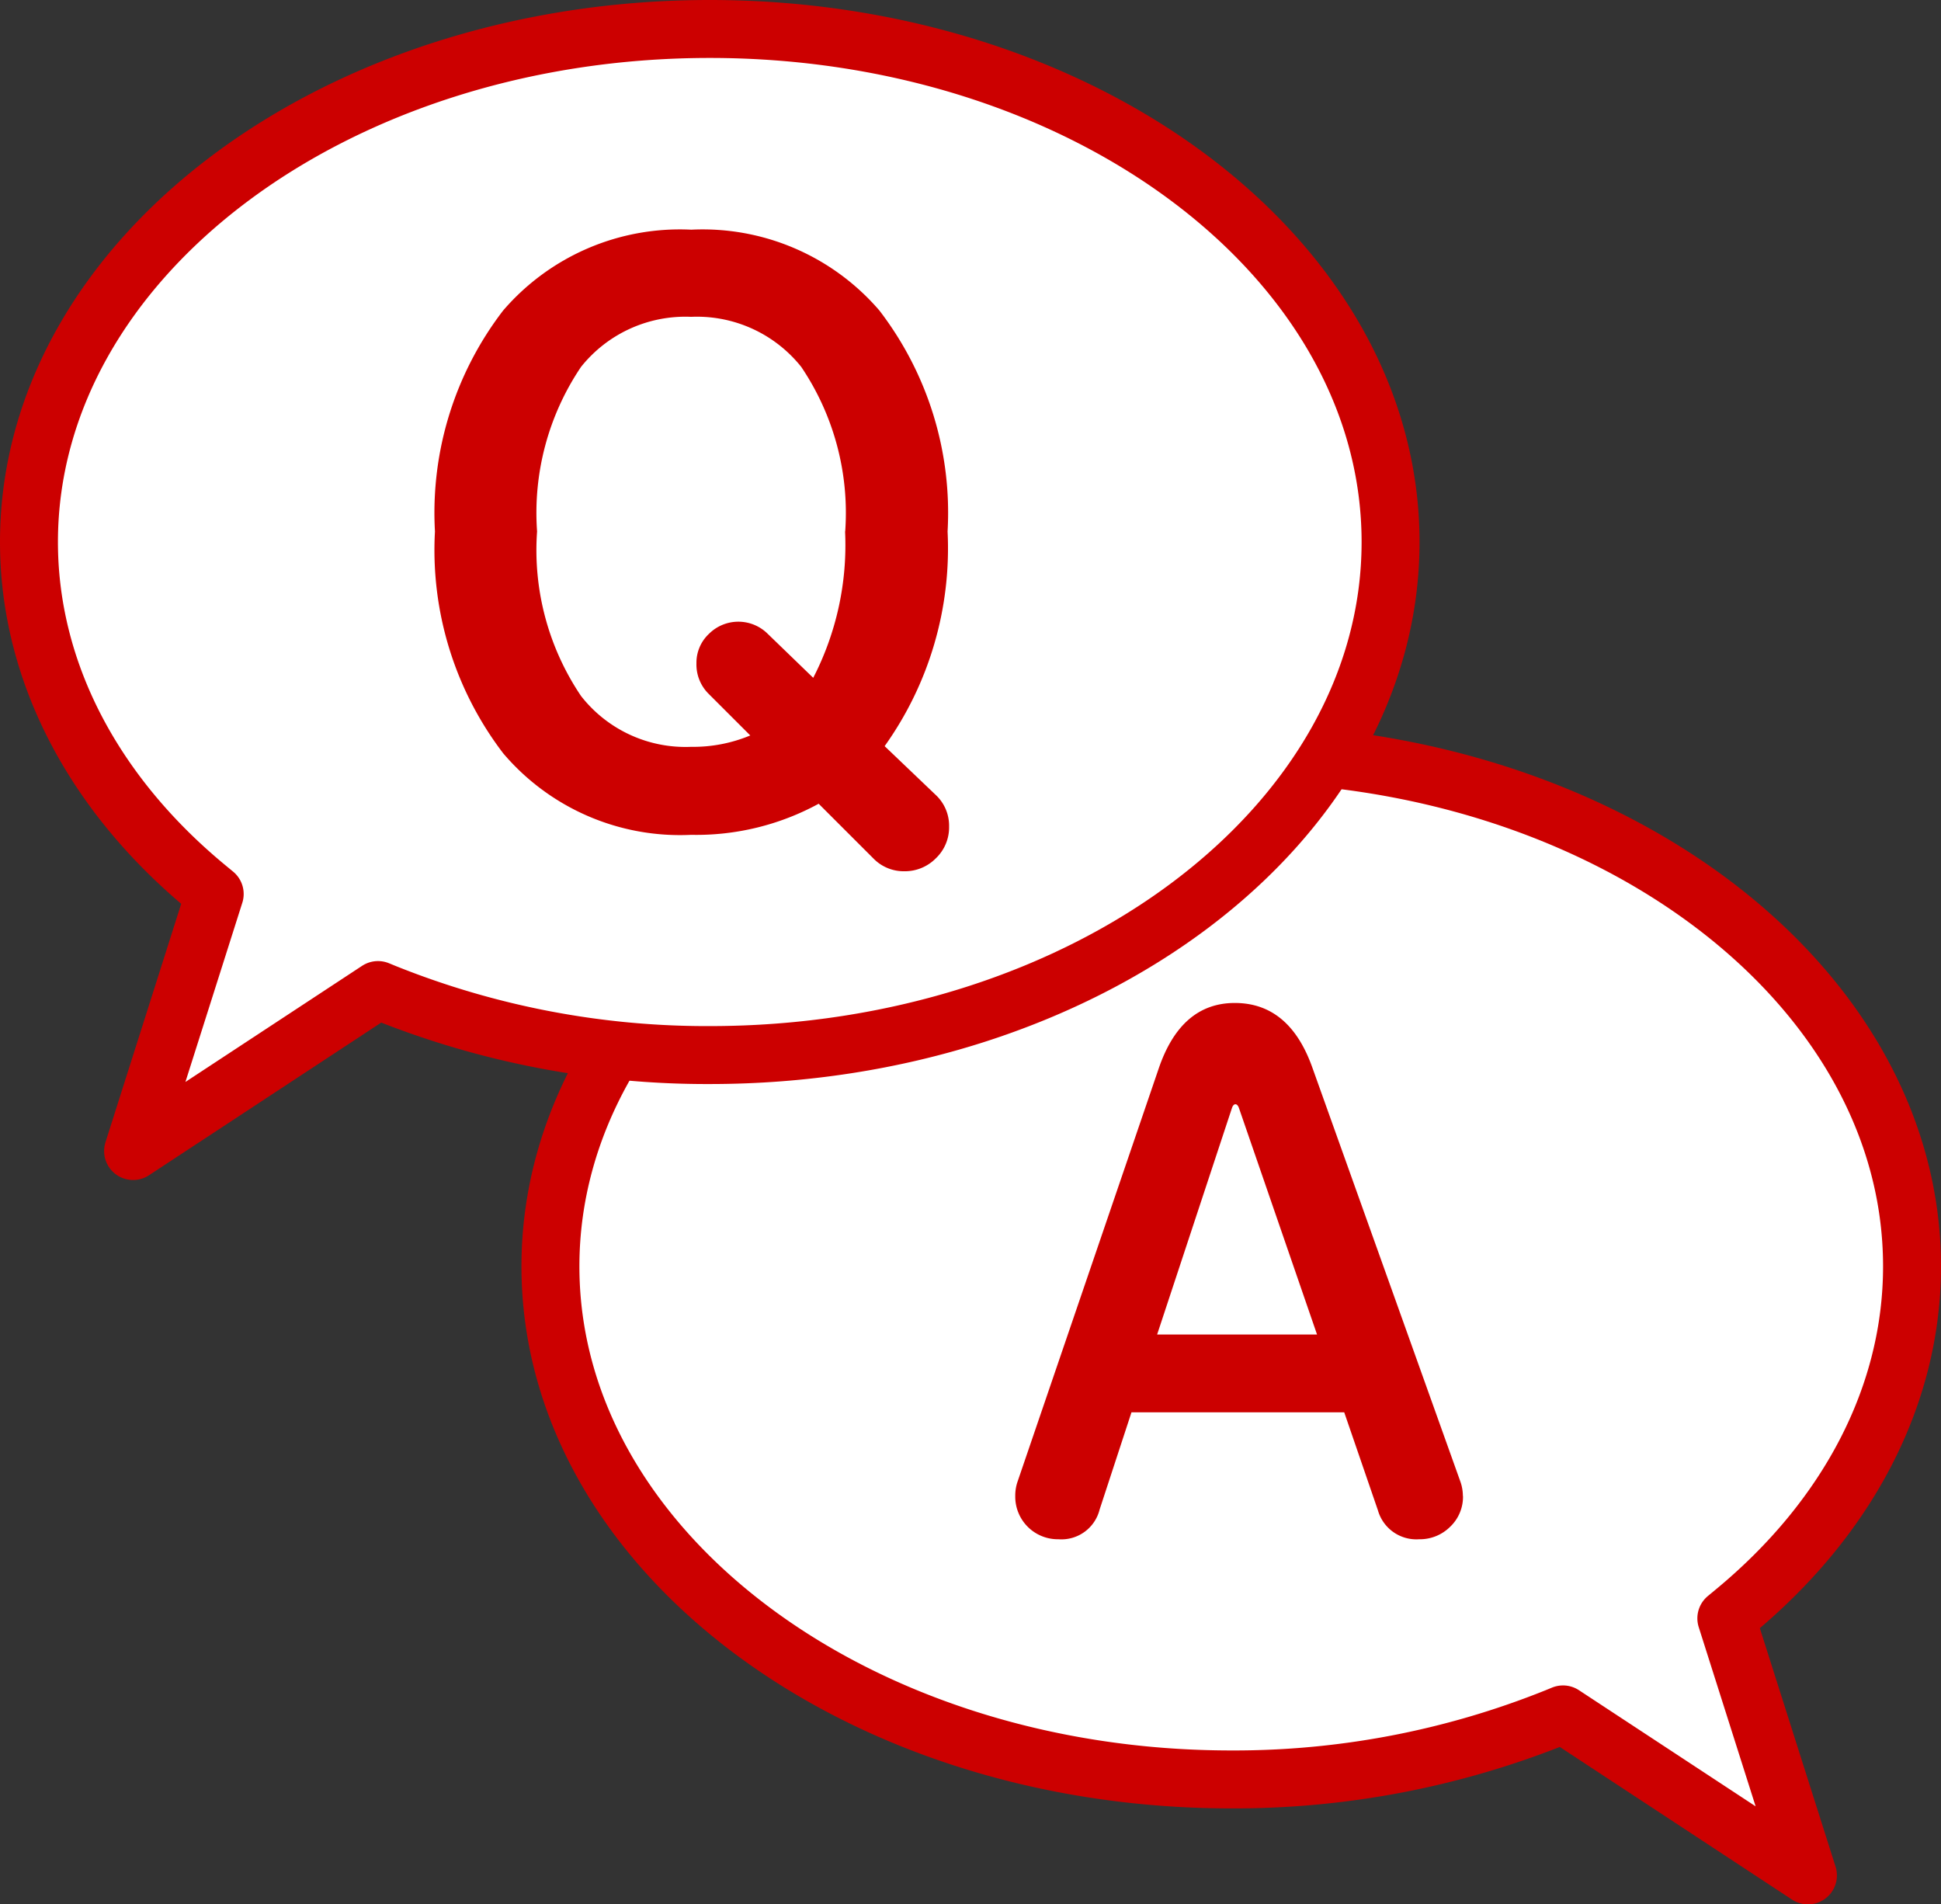 <svg xmlns="http://www.w3.org/2000/svg" width="67" height="65.726" viewBox="0 0 67 65.726">
  <rect x="0" y="0" width="67" height="65.726" fill="#333333" stroke="none"/>
  <g id="icon" transform="translate(0.5 0.5)">
    <path id="パス_1" data-name="パス 1" d="M53.453,58.67l-.244.1A29.809,29.809,0,0,1,42,60.914c-12.958,0-23.5-7.944-23.5-17.707S29.042,25.5,42,25.5s23.5,7.943,23.5,17.707c0,4.423-2.184,8.662-6.15,11.933l-.26.215,2.817,8.871Z" fill="#fff" stroke="#c00" stroke-linecap="round" stroke-linejoin="round" stroke-width="2"/>
    <path id="パス_3" data-name="パス 3" d="M6.911,30.355l-.26-.215C2.684,26.869.5,22.63.5,18.207.5,8.443,11.042.5,24,.5S47.5,8.443,47.5,18.207,36.958,35.914,24,35.914A29.808,29.808,0,0,1,12.792,33.77l-.244-.1L4.094,39.226Z" fill="#fff" stroke="#c00" stroke-linecap="round" stroke-linejoin="round" stroke-width="2"/>
    <path id="パス_5" data-name="パス 5" d="M32.261,28.024a1.473,1.473,0,0,1-.458,1.1,1.5,1.5,0,0,1-1.086.446,1.46,1.46,0,0,1-1.073-.446l-1.885-1.884a8.832,8.832,0,0,1-4.4,1.073A8.008,8.008,0,0,1,16.87,25.5a11.556,11.556,0,0,1-2.356-7.656,11.455,11.455,0,0,1,2.356-7.63,8.046,8.046,0,0,1,6.492-2.787,8.045,8.045,0,0,1,6.491,2.787,11.455,11.455,0,0,1,2.356,7.63,11.753,11.753,0,0,1-2.173,7.408l1.754,1.675a1.452,1.452,0,0,1,.471,1.1M28.675,17.842a9.005,9.005,0,0,0-1.518-5.68,4.606,4.606,0,0,0-3.8-1.727,4.607,4.607,0,0,0-3.8,1.727,9.005,9.005,0,0,0-1.518,5.68,9,9,0,0,0,1.518,5.68,4.578,4.578,0,0,0,3.8,1.754,5.123,5.123,0,0,0,2.041-.393l-1.44-1.439a1.425,1.425,0,0,1-.418-1.048,1.366,1.366,0,0,1,.432-1.02,1.437,1.437,0,0,1,2.029,0l1.57,1.518a10,10,0,0,0,1.1-5.052" fill="#c00"/>
    <path id="パス_6" data-name="パス 6" d="M50,51.133a1.424,1.424,0,0,1-.443,1.061,1.481,1.481,0,0,1-1.072.431,1.379,1.379,0,0,1-1.422-1L45.9,48.243H38.557l-1.1,3.356a1.358,1.358,0,0,1-1.421,1.026,1.47,1.47,0,0,1-1.491-1.492,1.485,1.485,0,0,1,.069-.466L39.489,36.4q.77-2.283,2.634-2.284,1.887,0,2.68,2.238l5.1,14.262a1.5,1.5,0,0,1,.093.513m-5.034-5.57-2.7-7.83q-.048-.117-.117-.117c-.047,0-.086.039-.116.117l-2.587,7.83Z" fill="#c00"/>
  </g>
</svg>
